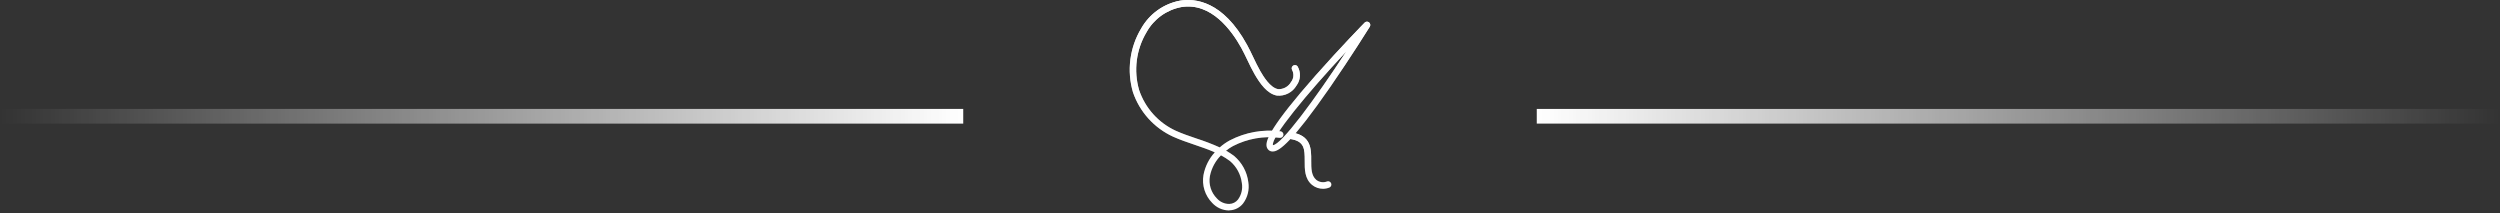 <svg width="340" height="29" viewBox="0 0 340 29" fill="none" xmlns="http://www.w3.org/2000/svg">
<rect x="0" y="0" width="340" height="29" fill="#333333" stroke="none"/>
<line x1="131" y1="15.812" x2="8.74228e-08" y2="15.812" stroke="url(#paint0_linear_4280_458858)" stroke-width="2"/>
<path d="M167.125 28.624C166.698 28.615 166.277 28.52 165.888 28.343C165.499 28.167 165.15 27.914 164.861 27.6C164.376 27.107 164.014 26.506 163.807 25.846C163.601 25.187 163.554 24.487 163.671 23.806C163.888 22.653 164.423 21.584 165.214 20.719C164.32 20.316 163.362 19.994 162.432 19.677C161.501 19.359 160.459 19.006 159.533 18.585C158.26 18.001 157.12 17.163 156.182 16.123C155.244 15.083 154.529 13.863 154.079 12.536C153.658 11.095 153.539 9.583 153.731 8.094C153.922 6.605 154.42 5.171 155.193 3.884C155.746 2.902 156.508 2.052 157.424 1.396C158.341 0.74 159.391 0.293 160.499 0.086C162.481 -0.241 166.315 0.086 169.608 6.117C169.907 6.658 170.176 7.222 170.435 7.767C170.735 8.398 171.048 9.051 171.397 9.66C171.795 10.344 172.739 11.941 173.826 12.125C174.18 12.141 174.531 12.059 174.84 11.887C175.15 11.716 175.406 11.462 175.58 11.154C175.764 10.921 175.874 10.64 175.898 10.345C175.922 10.049 175.858 9.753 175.714 9.494C175.665 9.396 175.654 9.284 175.683 9.178C175.711 9.072 175.778 8.981 175.869 8.921C175.961 8.861 176.071 8.836 176.179 8.852C176.288 8.868 176.386 8.923 176.457 9.007C176.699 9.409 176.815 9.874 176.791 10.342C176.768 10.811 176.604 11.262 176.323 11.637C176.057 12.092 175.667 12.462 175.199 12.703C174.731 12.945 174.203 13.048 173.679 13.002C172.337 12.778 171.348 11.338 170.632 10.107C170.261 9.467 169.943 8.796 169.634 8.148C169.379 7.615 169.115 7.065 168.829 6.542C167.523 4.171 164.727 0.278 160.647 0.963C159.664 1.15 158.735 1.549 157.923 2.134C157.112 2.718 156.438 3.473 155.949 4.345C155.241 5.522 154.785 6.833 154.609 8.195C154.432 9.557 154.54 10.941 154.925 12.259C155.335 13.469 155.988 14.583 156.843 15.532C157.698 16.481 158.738 17.246 159.9 17.78C160.794 18.182 161.725 18.5 162.714 18.835C163.793 19.18 164.852 19.585 165.885 20.048C166.309 19.673 166.774 19.349 167.272 19.082C169.388 17.984 171.789 17.558 174.153 17.86C174.269 17.875 174.375 17.935 174.448 18.027C174.521 18.119 174.555 18.236 174.542 18.352C174.528 18.469 174.468 18.575 174.376 18.648C174.284 18.721 174.167 18.754 174.05 18.741C171.865 18.461 169.646 18.853 167.688 19.864C167.355 20.045 167.037 20.255 166.74 20.491C167.112 20.701 167.47 20.934 167.814 21.189C168.897 22.09 169.598 23.369 169.773 24.768C169.855 25.276 169.834 25.795 169.711 26.294C169.588 26.794 169.366 27.264 169.057 27.676C168.837 27.955 168.559 28.182 168.243 28.343C167.926 28.504 167.578 28.593 167.223 28.606L167.125 28.624ZM166.051 21.122C165.283 21.896 164.76 22.879 164.548 23.949C164.45 24.496 164.485 25.058 164.652 25.588C164.819 26.118 165.112 26.599 165.505 26.991C165.717 27.227 165.976 27.415 166.266 27.543C166.556 27.671 166.87 27.736 167.187 27.734C167.416 27.727 167.641 27.669 167.845 27.566C168.049 27.462 168.228 27.315 168.368 27.134C168.601 26.815 168.767 26.453 168.857 26.069C168.946 25.685 168.958 25.286 168.892 24.897C168.75 23.731 168.173 22.66 167.277 21.9C166.888 21.61 166.479 21.35 166.051 21.122V21.122Z" fill="white"/>
<path d="M167.125 28.624C166.698 28.615 166.277 28.52 165.888 28.343C165.499 28.167 165.15 27.914 164.861 27.6C164.376 27.107 164.014 26.506 163.807 25.846C163.601 25.187 163.554 24.487 163.671 23.806C163.888 22.653 164.423 21.584 165.214 20.719C164.32 20.316 163.362 19.994 162.432 19.677C161.501 19.359 160.459 19.006 159.533 18.585C158.26 18.001 157.12 17.163 156.182 16.123C155.244 15.083 154.529 13.863 154.079 12.536C153.658 11.095 153.539 9.583 153.731 8.094C153.922 6.605 154.42 5.171 155.193 3.884C155.746 2.902 156.508 2.052 157.424 1.396C158.341 0.74 159.391 0.293 160.499 0.086C162.481 -0.241 166.315 0.086 169.608 6.117C169.907 6.658 170.176 7.222 170.435 7.767C170.735 8.398 171.048 9.051 171.397 9.66C171.795 10.344 172.739 11.941 173.826 12.125C174.18 12.141 174.531 12.059 174.84 11.887C175.15 11.716 175.406 11.462 175.58 11.154C175.764 10.921 175.874 10.64 175.898 10.345C175.922 10.049 175.858 9.753 175.714 9.494C175.665 9.396 175.654 9.284 175.683 9.178C175.711 9.072 175.778 8.981 175.869 8.921C175.961 8.861 176.071 8.836 176.179 8.852C176.288 8.868 176.386 8.923 176.457 9.007C176.699 9.409 176.815 9.874 176.791 10.342C176.768 10.811 176.604 11.262 176.323 11.637C176.057 12.092 175.667 12.462 175.199 12.703C174.731 12.945 174.203 13.048 173.679 13.002C172.337 12.778 171.348 11.338 170.632 10.107C170.261 9.467 169.943 8.796 169.634 8.148C169.379 7.615 169.115 7.065 168.829 6.542C167.523 4.171 164.727 0.278 160.647 0.963C159.664 1.15 158.735 1.549 157.923 2.134C157.112 2.718 156.438 3.473 155.949 4.345C155.241 5.522 154.785 6.833 154.609 8.195C154.432 9.557 154.54 10.941 154.925 12.259C155.335 13.469 155.988 14.583 156.843 15.532C157.698 16.481 158.738 17.246 159.9 17.78C160.794 18.182 161.725 18.5 162.714 18.835C163.793 19.18 164.852 19.585 165.885 20.048C166.309 19.673 166.774 19.349 167.272 19.082C169.388 17.984 171.789 17.558 174.153 17.86C174.269 17.875 174.375 17.935 174.448 18.027C174.521 18.119 174.555 18.236 174.542 18.352C174.528 18.469 174.468 18.575 174.376 18.648C174.284 18.721 174.167 18.754 174.05 18.741C171.865 18.461 169.646 18.853 167.688 19.864C167.355 20.045 167.037 20.255 166.74 20.491C167.112 20.701 167.47 20.934 167.814 21.189C168.897 22.09 169.598 23.369 169.773 24.768C169.855 25.276 169.834 25.795 169.711 26.294C169.588 26.794 169.366 27.264 169.057 27.676C168.837 27.955 168.559 28.182 168.243 28.343C167.926 28.504 167.578 28.593 167.223 28.606L167.125 28.624ZM166.051 21.122C165.283 21.896 164.76 22.879 164.548 23.949C164.45 24.496 164.485 25.058 164.652 25.588C164.819 26.118 165.112 26.599 165.505 26.991C165.717 27.227 165.976 27.415 166.266 27.543C166.556 27.671 166.87 27.736 167.187 27.734C167.416 27.727 167.641 27.669 167.845 27.566C168.049 27.462 168.228 27.315 168.368 27.134C168.601 26.815 168.767 26.453 168.857 26.069C168.946 25.685 168.958 25.286 168.892 24.897C168.75 23.731 168.173 22.66 167.277 21.9C166.888 21.61 166.479 21.35 166.051 21.122V21.122Z" fill="url(#paint1_linear_4280_458858)"/>
<path d="M179.941 25.68C179.392 25.684 178.859 25.495 178.433 25.148C177.422 24.302 177.431 23.005 177.44 21.864C177.44 20.298 177.44 19.18 175.463 18.902C175.404 18.895 175.347 18.875 175.296 18.846C175.245 18.817 175.2 18.777 175.164 18.73C175.091 18.635 175.058 18.515 175.074 18.397C175.089 18.278 175.151 18.171 175.246 18.098C175.341 18.024 175.46 17.992 175.579 18.008C178.348 18.379 178.335 20.307 178.326 21.855C178.326 22.893 178.326 23.873 179.006 24.454C179.212 24.62 179.46 24.727 179.722 24.765C179.984 24.803 180.251 24.77 180.496 24.669C180.6 24.639 180.712 24.647 180.811 24.694C180.91 24.74 180.988 24.82 181.031 24.92C181.075 25.02 181.08 25.133 181.046 25.236C181.013 25.34 180.943 25.428 180.849 25.483C180.563 25.611 180.254 25.678 179.941 25.68V25.68Z" fill="white"/>
<path d="M179.941 25.68C179.392 25.684 178.859 25.495 178.433 25.148C177.422 24.302 177.431 23.005 177.44 21.864C177.44 20.298 177.44 19.18 175.463 18.902C175.404 18.895 175.347 18.875 175.296 18.846C175.245 18.817 175.2 18.777 175.164 18.73C175.091 18.635 175.058 18.515 175.074 18.397C175.089 18.278 175.151 18.171 175.246 18.098C175.341 18.024 175.46 17.992 175.579 18.008C178.348 18.379 178.335 20.307 178.326 21.855C178.326 22.893 178.326 23.873 179.006 24.454C179.212 24.62 179.46 24.727 179.722 24.765C179.984 24.803 180.251 24.77 180.496 24.669C180.6 24.639 180.712 24.647 180.811 24.694C180.91 24.74 180.988 24.82 181.031 24.92C181.075 25.02 181.08 25.133 181.046 25.236C181.013 25.34 180.943 25.428 180.849 25.483C180.563 25.611 180.254 25.678 179.941 25.68V25.68Z" fill="url(#paint2_linear_4280_458858)"/>
<path d="M173.078 20.607C172.891 20.608 172.708 20.547 172.559 20.432V20.432C172.465 20.352 172.388 20.254 172.333 20.143C172.278 20.032 172.247 19.911 172.242 19.788C172.188 19.001 172.823 17.162 178.903 10.281C182.205 6.55 185.573 3.092 185.614 3.061C185.692 2.991 185.792 2.952 185.896 2.948C186.001 2.945 186.103 2.979 186.185 3.043C186.268 3.107 186.325 3.198 186.347 3.3C186.37 3.403 186.355 3.509 186.307 3.602C186.285 3.642 183.735 7.74 180.903 11.842C175.682 19.394 174.049 20.45 173.275 20.589C173.21 20.602 173.144 20.608 173.078 20.607V20.607ZM183.099 6.993C177.668 12.809 172.886 18.625 173.119 19.739C174.246 19.681 178.742 13.646 183.099 6.993Z" fill="white"/>
<path d="M173.078 20.607C172.891 20.608 172.708 20.547 172.559 20.432V20.432C172.465 20.352 172.388 20.254 172.333 20.143C172.278 20.032 172.247 19.911 172.242 19.788C172.188 19.001 172.823 17.162 178.903 10.281C182.205 6.55 185.573 3.092 185.614 3.061C185.692 2.991 185.792 2.952 185.896 2.948C186.001 2.945 186.103 2.979 186.185 3.043C186.268 3.107 186.325 3.198 186.347 3.3C186.37 3.403 186.355 3.509 186.307 3.602C186.285 3.642 183.735 7.74 180.903 11.842C175.682 19.394 174.049 20.45 173.275 20.589C173.21 20.602 173.144 20.608 173.078 20.607V20.607ZM183.099 6.993C177.668 12.809 172.886 18.625 173.119 19.739C174.246 19.681 178.742 13.646 183.099 6.993Z" fill="url(#paint3_linear_4280_458858)"/>
<line y1="-1" x2="131" y2="-1" transform="matrix(1 8.74228e-08 8.74228e-08 -1 209 14.812)" stroke="url(#paint4_linear_4280_458858)" stroke-width="2"/>
<defs>
<linearGradient id="paint0_linear_4280_458858" x1="131" y1="13.812" x2="-0" y2="13.812" gradientUnits="userSpaceOnUse">
<stop stop-color="white"/>
<stop offset="1" stop-color="white" stop-opacity="0"/>
</linearGradient>
<linearGradient id="paint1_linear_4280_458858" x1="165.218" y1="0" x2="165.218" y2="28.624" gradientUnits="userSpaceOnUse">
<stop stop-color="white"/>
<stop offset="1" stop-color="white" stop-opacity="0"/>
</linearGradient>
<linearGradient id="paint2_linear_4280_458858" x1="178.069" y1="18.004" x2="178.069" y2="25.68" gradientUnits="userSpaceOnUse">
<stop stop-color="white"/>
<stop offset="1" stop-color="white" stop-opacity="0"/>
</linearGradient>
<linearGradient id="paint3_linear_4280_458858" x1="179.298" y1="2.948" x2="179.298" y2="20.607" gradientUnits="userSpaceOnUse">
<stop stop-color="white"/>
<stop offset="1" stop-color="white" stop-opacity="0"/>
</linearGradient>
<linearGradient id="paint4_linear_4280_458858" x1="0" y1="1" x2="131" y2="1" gradientUnits="userSpaceOnUse">
<stop stop-color="white"/>
<stop offset="1" stop-color="white" stop-opacity="0"/>
</linearGradient>
</defs>
</svg>
